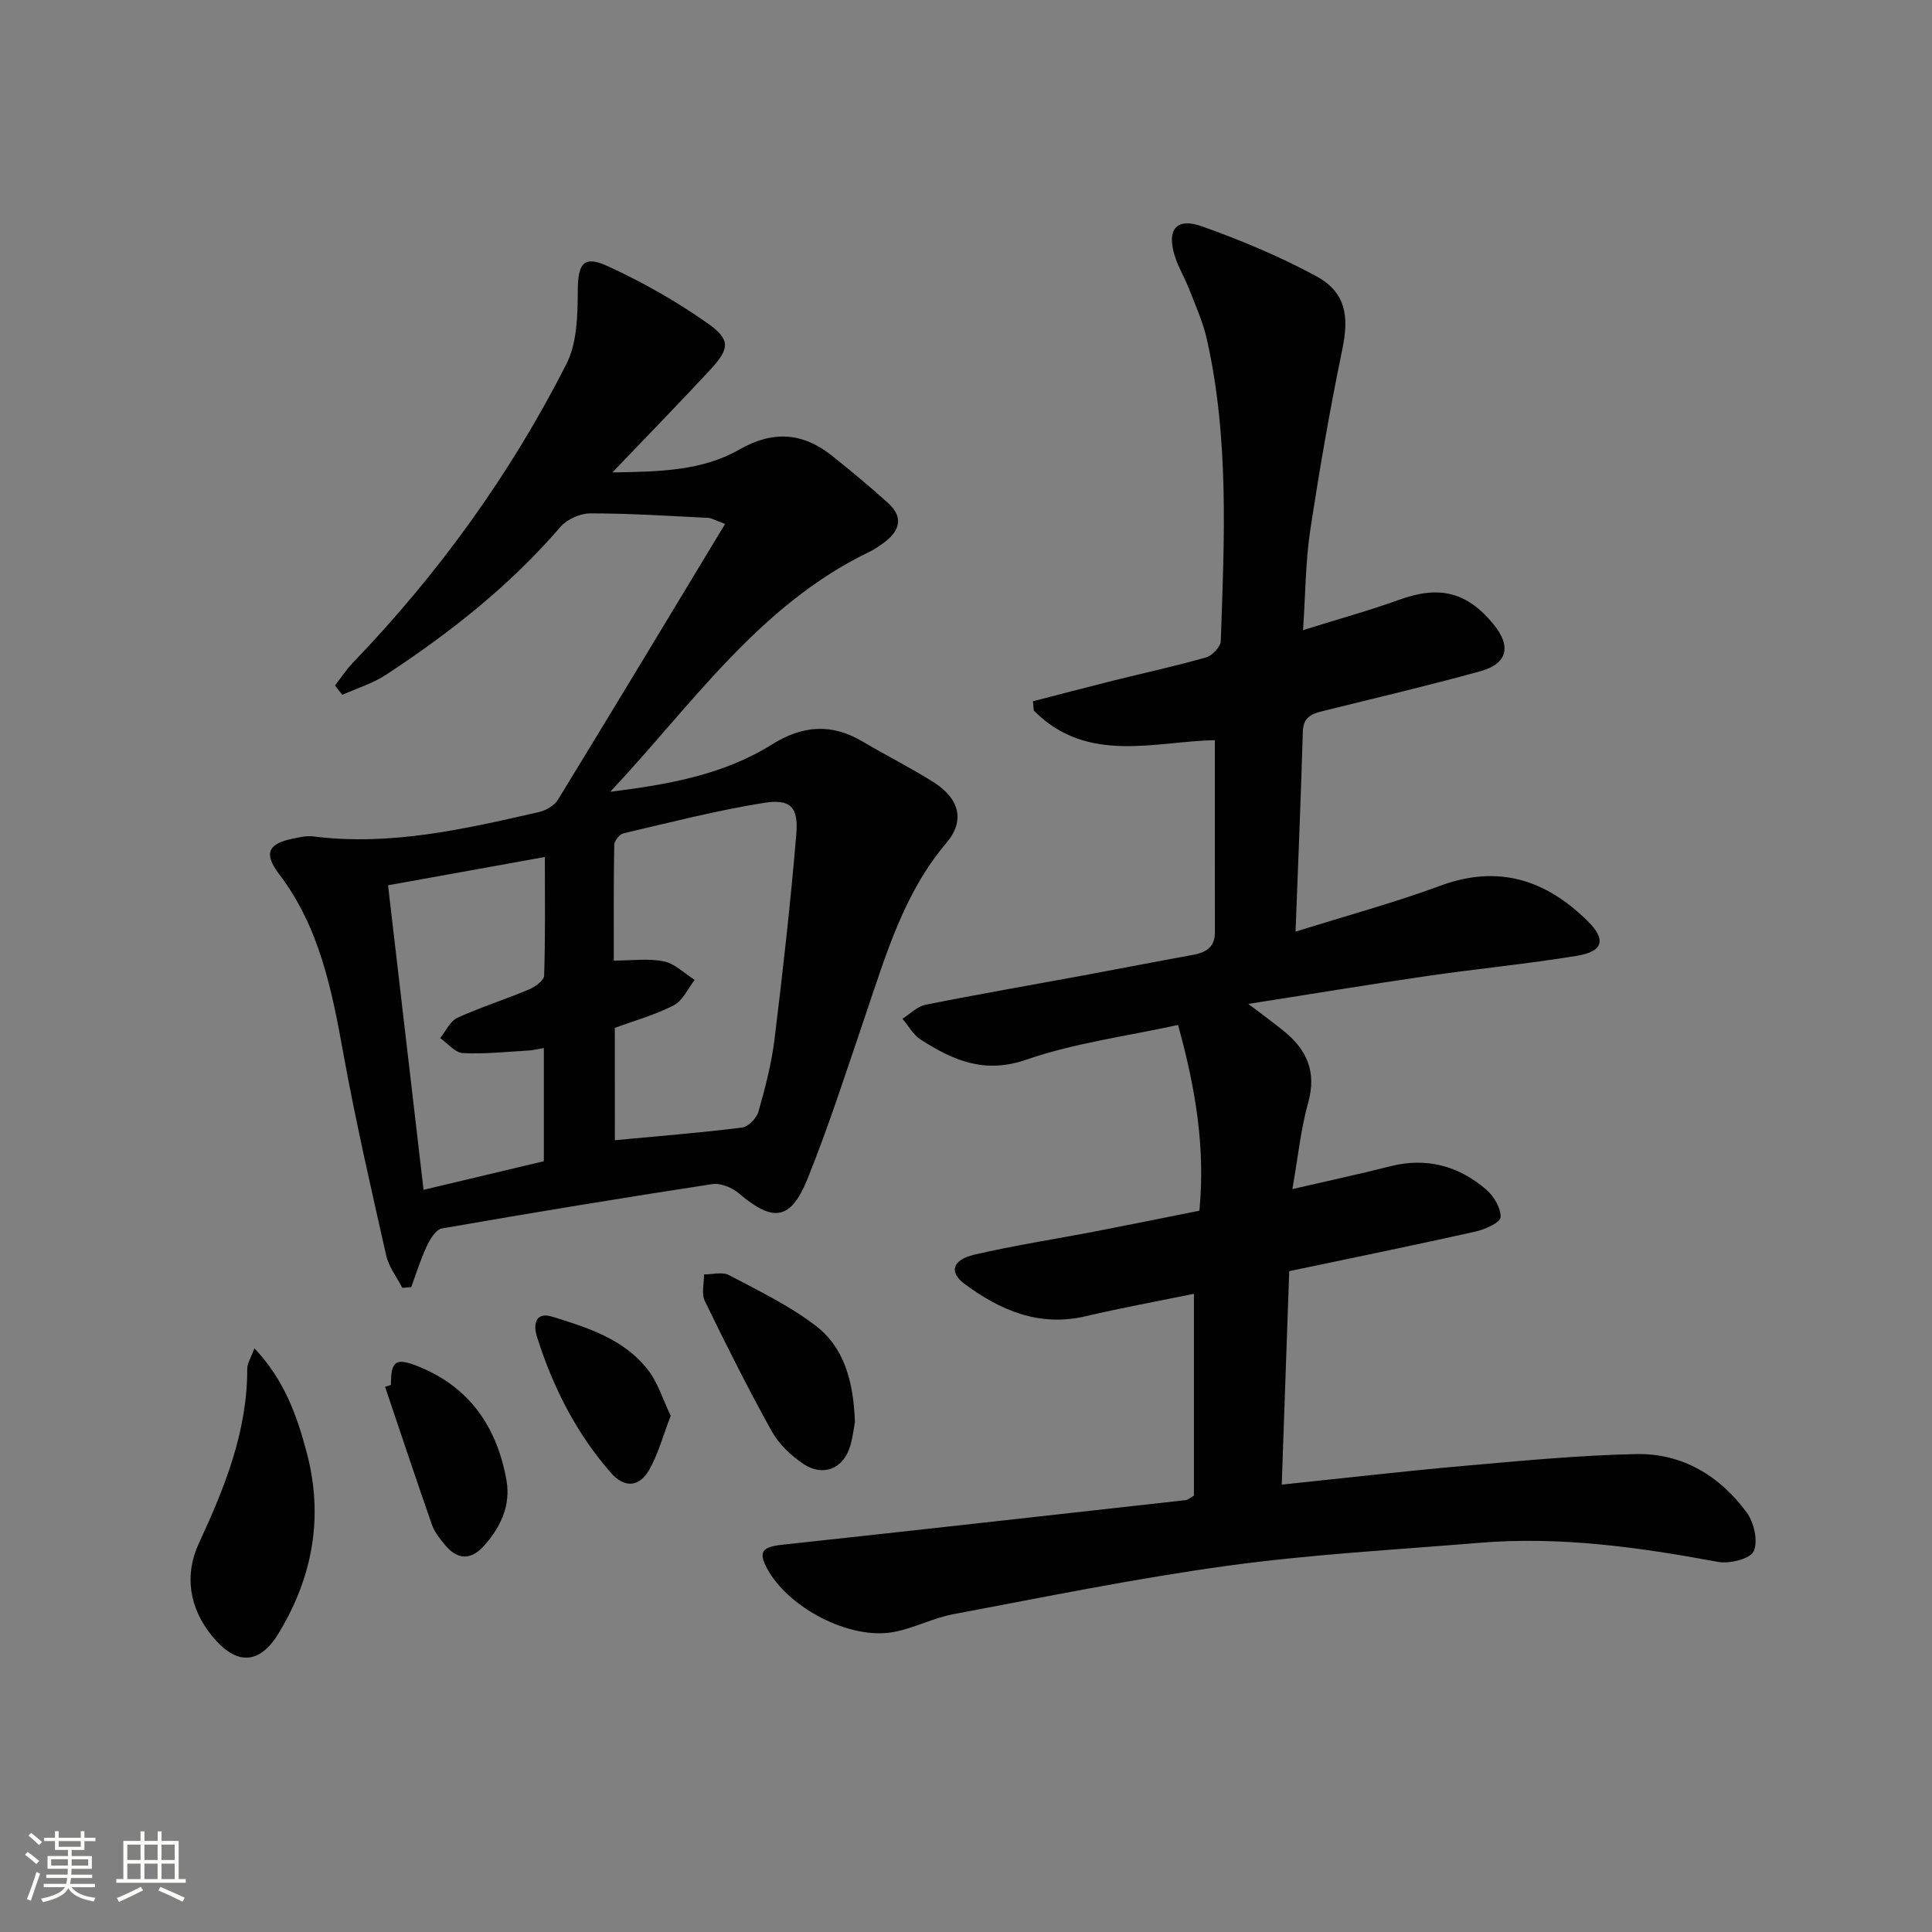 <svg enable-background="new 0 0 400 400" viewBox="0 0 400 400" xmlns="http://www.w3.org/2000/svg"><rect x="0" y="0" width="400" height="400" fill="#808080" stroke="none"/><path d="m5.17 384 .55-.58c.85.61 1.65 1.24 2.4 1.87l-.59.64c-.83-.73-1.62-1.38-2.36-1.93m1.22 9.53-.82-.34c.71-1.76 1.37-3.64 1.98-5.63.24.13.5.25.76.36-.6 1.67-1.24 3.54-1.92 5.61m-.5-13.5.57-.54c.56.44 1.31 1.06 2.26 1.87l-.64.64c-.68-.66-1.41-1.32-2.19-1.97m3.25.46h2.24v-1.36h.77v1.36h4.57v-1.36h.76v1.36h2.28v.69h-2.28v1.84h-2.64v1.26h4.18v2.64h-4.21c0 .45-.02.86-.05 1.21h4.32v.69h-4.38c-.04.34-.1.75-.19 1.22h5.15v.69h-4.82c.87 1.19 2.51 1.92 4.93 2.19-.17.31-.3.57-.37.76-2.77-.49-4.52-1.41-5.26-2.76-.56 1.26-2.3 2.23-5.24 2.9-.12-.24-.26-.48-.43-.72 2.73-.55 4.38-1.34 4.96-2.38h-4.38v-.69h4.65c.1-.38.17-.79.21-1.22h-4.32v-.69h4.4c.03-.34.05-.75.05-1.21h-4.2v-2.64h4.23v-1.26h-2.69v-1.84h-2.24zm1.46 4.46v1.29h3.45c.01-.4.02-.57.01-.53v-.32-.45h-3.46zm1.55-2.59h4.57v-1.19h-4.57zm6.11 2.59h-3.42v.77c-.01.19-.01.37-.02.53h3.44z" fill="#fbfcfa"/><path d="m32.63 379.16h.82v1.98h3.54v7.89h1.46v.78h-14.37v-.78h1.46v-7.89h3.55v-1.98h.82v1.98h2.73v-1.98zm-3.49 11.48.5.73c-1.61.82-3.28 1.63-5 2.41-.13-.27-.28-.55-.44-.82 1.75-.72 3.4-1.49 4.94-2.32m-2.78-5.55h2.73v-3.18h-2.73zm0 3.95h2.73v-3.2h-2.73zm3.54-3.95h2.73v-3.18h-2.73zm0 3.95h2.73v-3.2h-2.73zm7.89 4.68c-1.84-.92-3.51-1.7-5.02-2.32l.45-.73c1.89.8 3.57 1.55 5.04 2.23zm-1.62-11.81h-2.73v3.18h2.73zm-2.73 7.13h2.73v-3.2h-2.73z" fill="#fbfcfa"/><g fill="#010102"><path d="m247.19 309.65c0-13.43 0-27.32 0-41.78-7.28 1.49-14.89 2.88-22.4 4.64-9.63 2.25-17.68-1.19-25.1-6.7-3.25-2.41-2.54-4.98 2.02-6.04 8.38-1.95 16.92-3.25 25.37-4.88 6.99-1.35 13.96-2.78 21.24-4.23 1.26-12.95-.77-25.28-4.42-38.46-10.64 2.34-21.4 3.73-31.44 7.2-8.7 3.01-15.18.1-21.85-4.17-1.55-.99-2.53-2.85-3.77-4.31 1.59-1 3.08-2.56 4.8-2.9 10.9-2.18 21.85-4.07 32.78-6.09 7.5-1.39 14.99-2.86 22.5-4.22 2.7-.49 4.61-1.54 4.61-4.66-.02-13.11-.01-26.22-.01-39.8-12.24.19-26.42 5.1-37.49-6.15-.06-.64-.12-1.27-.17-1.91 5.5-1.42 11-2.87 16.52-4.25 6.44-1.61 12.94-3.01 19.32-4.83 1.28-.37 3.01-2.19 3.05-3.4.73-20.92 1.76-41.88-2.9-62.54-.8-3.53-2.33-6.9-3.64-10.29-.9-2.32-2.23-4.48-2.97-6.83-1.75-5.57.31-8.09 5.7-6.16 8.07 2.89 16.08 6.22 23.6 10.31 6.09 3.31 6.79 8.25 5.39 15.03-2.58 12.47-4.76 25.04-6.67 37.63-.96 6.36-.96 12.87-1.48 20.6 7.22-2.26 13.67-4.03 19.95-6.3 8.25-2.98 13.99-1.64 19.5 5.11 3.72 4.55 2.9 8.15-2.77 9.71-10.72 2.96-21.55 5.51-32.35 8.18-2.34.58-4.28 1.14-4.37 4.27-.39 13.42-.96 26.83-1.51 41.46 10.53-3.3 20.43-5.99 30.01-9.52 11.98-4.41 21.76-1.23 30.42 7.28 3.92 3.85 3.33 6.34-2.18 7.24-10.31 1.68-20.73 2.69-31.08 4.19-11.97 1.74-23.91 3.73-36.95 5.77 3.01 2.29 5.19 3.88 7.29 5.57 4.8 3.87 6.9 8.45 5.11 14.85-1.54 5.51-2.11 11.3-3.28 17.92 7.46-1.73 13.84-3.09 20.16-4.7 7.57-1.94 14.24-.14 19.99 4.81 1.57 1.35 3.04 3.82 2.96 5.71-.05 1.09-3.19 2.52-5.13 2.96-12.62 2.82-25.29 5.41-38.63 8.21-.51 14.64-1.02 29.16-1.55 44.19 12.85-1.33 25.18-2.77 37.53-3.86 11.91-1.05 23.84-2.2 35.79-2.46 9.56-.21 17.36 4.48 22.96 12.11 1.51 2.06 2.38 5.93 1.43 8.01-.72 1.58-4.97 2.64-7.33 2.21-16.4-3.05-32.82-5.34-49.54-3.95-17.38 1.44-34.84 2.38-52.1 4.75-19.03 2.61-37.89 6.48-56.78 10.03-4.2.79-8.16 2.93-12.37 3.69-9.05 1.65-21.79-5.01-26.18-13.23-1.8-3.36-.96-4.4 3.12-4.84 27.88-3.02 55.76-6.14 83.63-9.25.32-.01.59-.29 1.66-.93z"/><path d="m69.36 141.91c1.23-1.58 2.34-3.28 3.72-4.72 17.75-18.46 32.61-39.04 44.2-61.84 2.23-4.39 2.31-10.16 2.35-15.31.04-5.45 1.16-7.25 6.21-4.93 7.17 3.29 14.15 7.24 20.6 11.78 4.89 3.43 4.65 5.3.58 9.69-6.32 6.82-12.82 13.48-20.23 21.23 9.83-.15 18.55-.32 26.29-4.74 7.04-4.03 13.23-3.5 19.31 1.39 3.88 3.12 7.73 6.3 11.43 9.64 3.3 2.96 2.52 5.8-.8 8.24-.94.69-1.9 1.37-2.94 1.87-23.01 11.06-36.93 31.87-53.74 49.72 11.81-1.48 23.36-3.46 33.49-9.8 6.28-3.93 12.29-4.43 18.71-.63 4.86 2.88 9.93 5.41 14.71 8.42 5.43 3.43 6.57 8.02 2.72 12.56-8.89 10.47-12.55 23.27-16.84 35.85-3.85 11.3-7.49 22.7-11.95 33.76-3.48 8.62-7.17 8.98-14.2 2.98-1.41-1.2-3.8-2.18-5.53-1.91-18.69 2.86-37.35 5.93-55.98 9.18-1.24.22-2.45 2.26-3.13 3.71-1.28 2.72-2.16 5.62-3.21 8.45-.61.04-1.23.09-1.84.13-1.14-2.22-2.79-4.33-3.33-6.69-3.13-13.9-6.33-27.79-8.87-41.81-2.38-13.16-4.91-26.08-13.27-37.11-3.34-4.4-2.3-6.4 3.03-7.43 1.29-.25 2.65-.6 3.92-.43 15.99 2.05 31.38-1.5 46.76-5.02 1.46-.33 3.22-1.32 3.97-2.54 11.53-18.83 22.91-37.74 34.62-57.12-2.06-.76-2.78-1.22-3.51-1.26-8.14-.4-16.28-.94-24.42-.93-2.09 0-4.81 1.23-6.17 2.81-10.41 12.12-22.81 21.86-36.06 30.58-2.75 1.81-6.05 2.81-9.09 4.18-.52-.63-1.02-1.29-1.51-1.95zm57.94 94.16c9.19-.87 17.78-1.55 26.33-2.62 1.29-.16 3.02-1.94 3.4-3.3 1.4-4.93 2.71-9.95 3.33-15.02 1.73-14.13 3.33-28.28 4.51-42.47.46-5.59-1.22-7.31-6.73-6.43-9.77 1.56-19.4 4.05-29.05 6.3-.81.19-1.9 1.55-1.92 2.38-.14 8.1-.09 16.21-.09 23.97 3.84 0 7.24-.5 10.39.17 2.29.48 4.25 2.5 6.36 3.83-1.42 1.8-2.48 4.31-4.34 5.26-3.89 2.01-8.2 3.2-12.2 4.67.01 7.74.01 15.18.01 23.26zm-14.7-19.09c-1.47.25-2.26.47-3.07.51-4.57.26-9.15.78-13.7.54-1.62-.08-3.14-2.02-4.7-3.11 1.18-1.44 2.06-3.51 3.58-4.2 4.81-2.2 9.89-3.79 14.77-5.85 1.28-.54 3.15-1.86 3.18-2.88.26-7.95.15-15.9.15-24.56-11.14 2.01-21.65 3.91-32.47 5.86 2.47 21.18 4.88 41.83 7.35 63.05 8.74-2.08 16.86-4.01 24.91-5.92 0-8.01 0-15.45 0-23.44z"/><path d="m52.67 279.15c6.18 6.52 8.79 13.87 10.83 21.57 3.53 13.31 1.25 25.72-5.74 37.32-4.03 6.7-8.84 6.8-13.83.71-4.79-5.85-5.79-12.67-2.76-19.22 5.37-11.57 10.05-23.17 10.02-36.18 0-1.08.74-2.17 1.48-4.2z"/><path d="m177 294.43c-.2 1.06-.42 3.06-.98 4.95-1.37 4.7-5.62 6.47-9.75 3.67-2.53-1.72-5.02-4.07-6.48-6.71-4.91-8.84-9.45-17.89-13.87-26.99-.73-1.5-.14-3.65-.16-5.49 1.73.01 3.79-.59 5.15.13 6.12 3.23 12.45 6.28 17.91 10.44 6.02 4.58 7.89 11.67 8.18 20z"/><path d="m80.94 286.73c-.01-4.99.98-5.68 5.55-3.87 10.75 4.27 16.41 12.62 18.37 23.61.93 5.21-1.23 9.8-4.74 13.66-2.71 2.98-5.48 2.78-7.99-.27-1.04-1.27-2.16-2.64-2.69-4.15-3.32-9.49-6.49-19.04-9.71-28.58.4-.14.8-.27 1.21-.4z"/><path d="m138.86 293.12c-1.55 4.04-2.54 7.73-4.33 10.99-2.09 3.78-5.17 4.11-8.08.79-7.18-8.21-12.02-17.81-15.29-28.18-.75-2.39-.43-5.22 3.23-4.1 7.28 2.24 14.72 4.61 19.67 10.87 2.15 2.73 3.2 6.33 4.8 9.63z"/></g></svg>